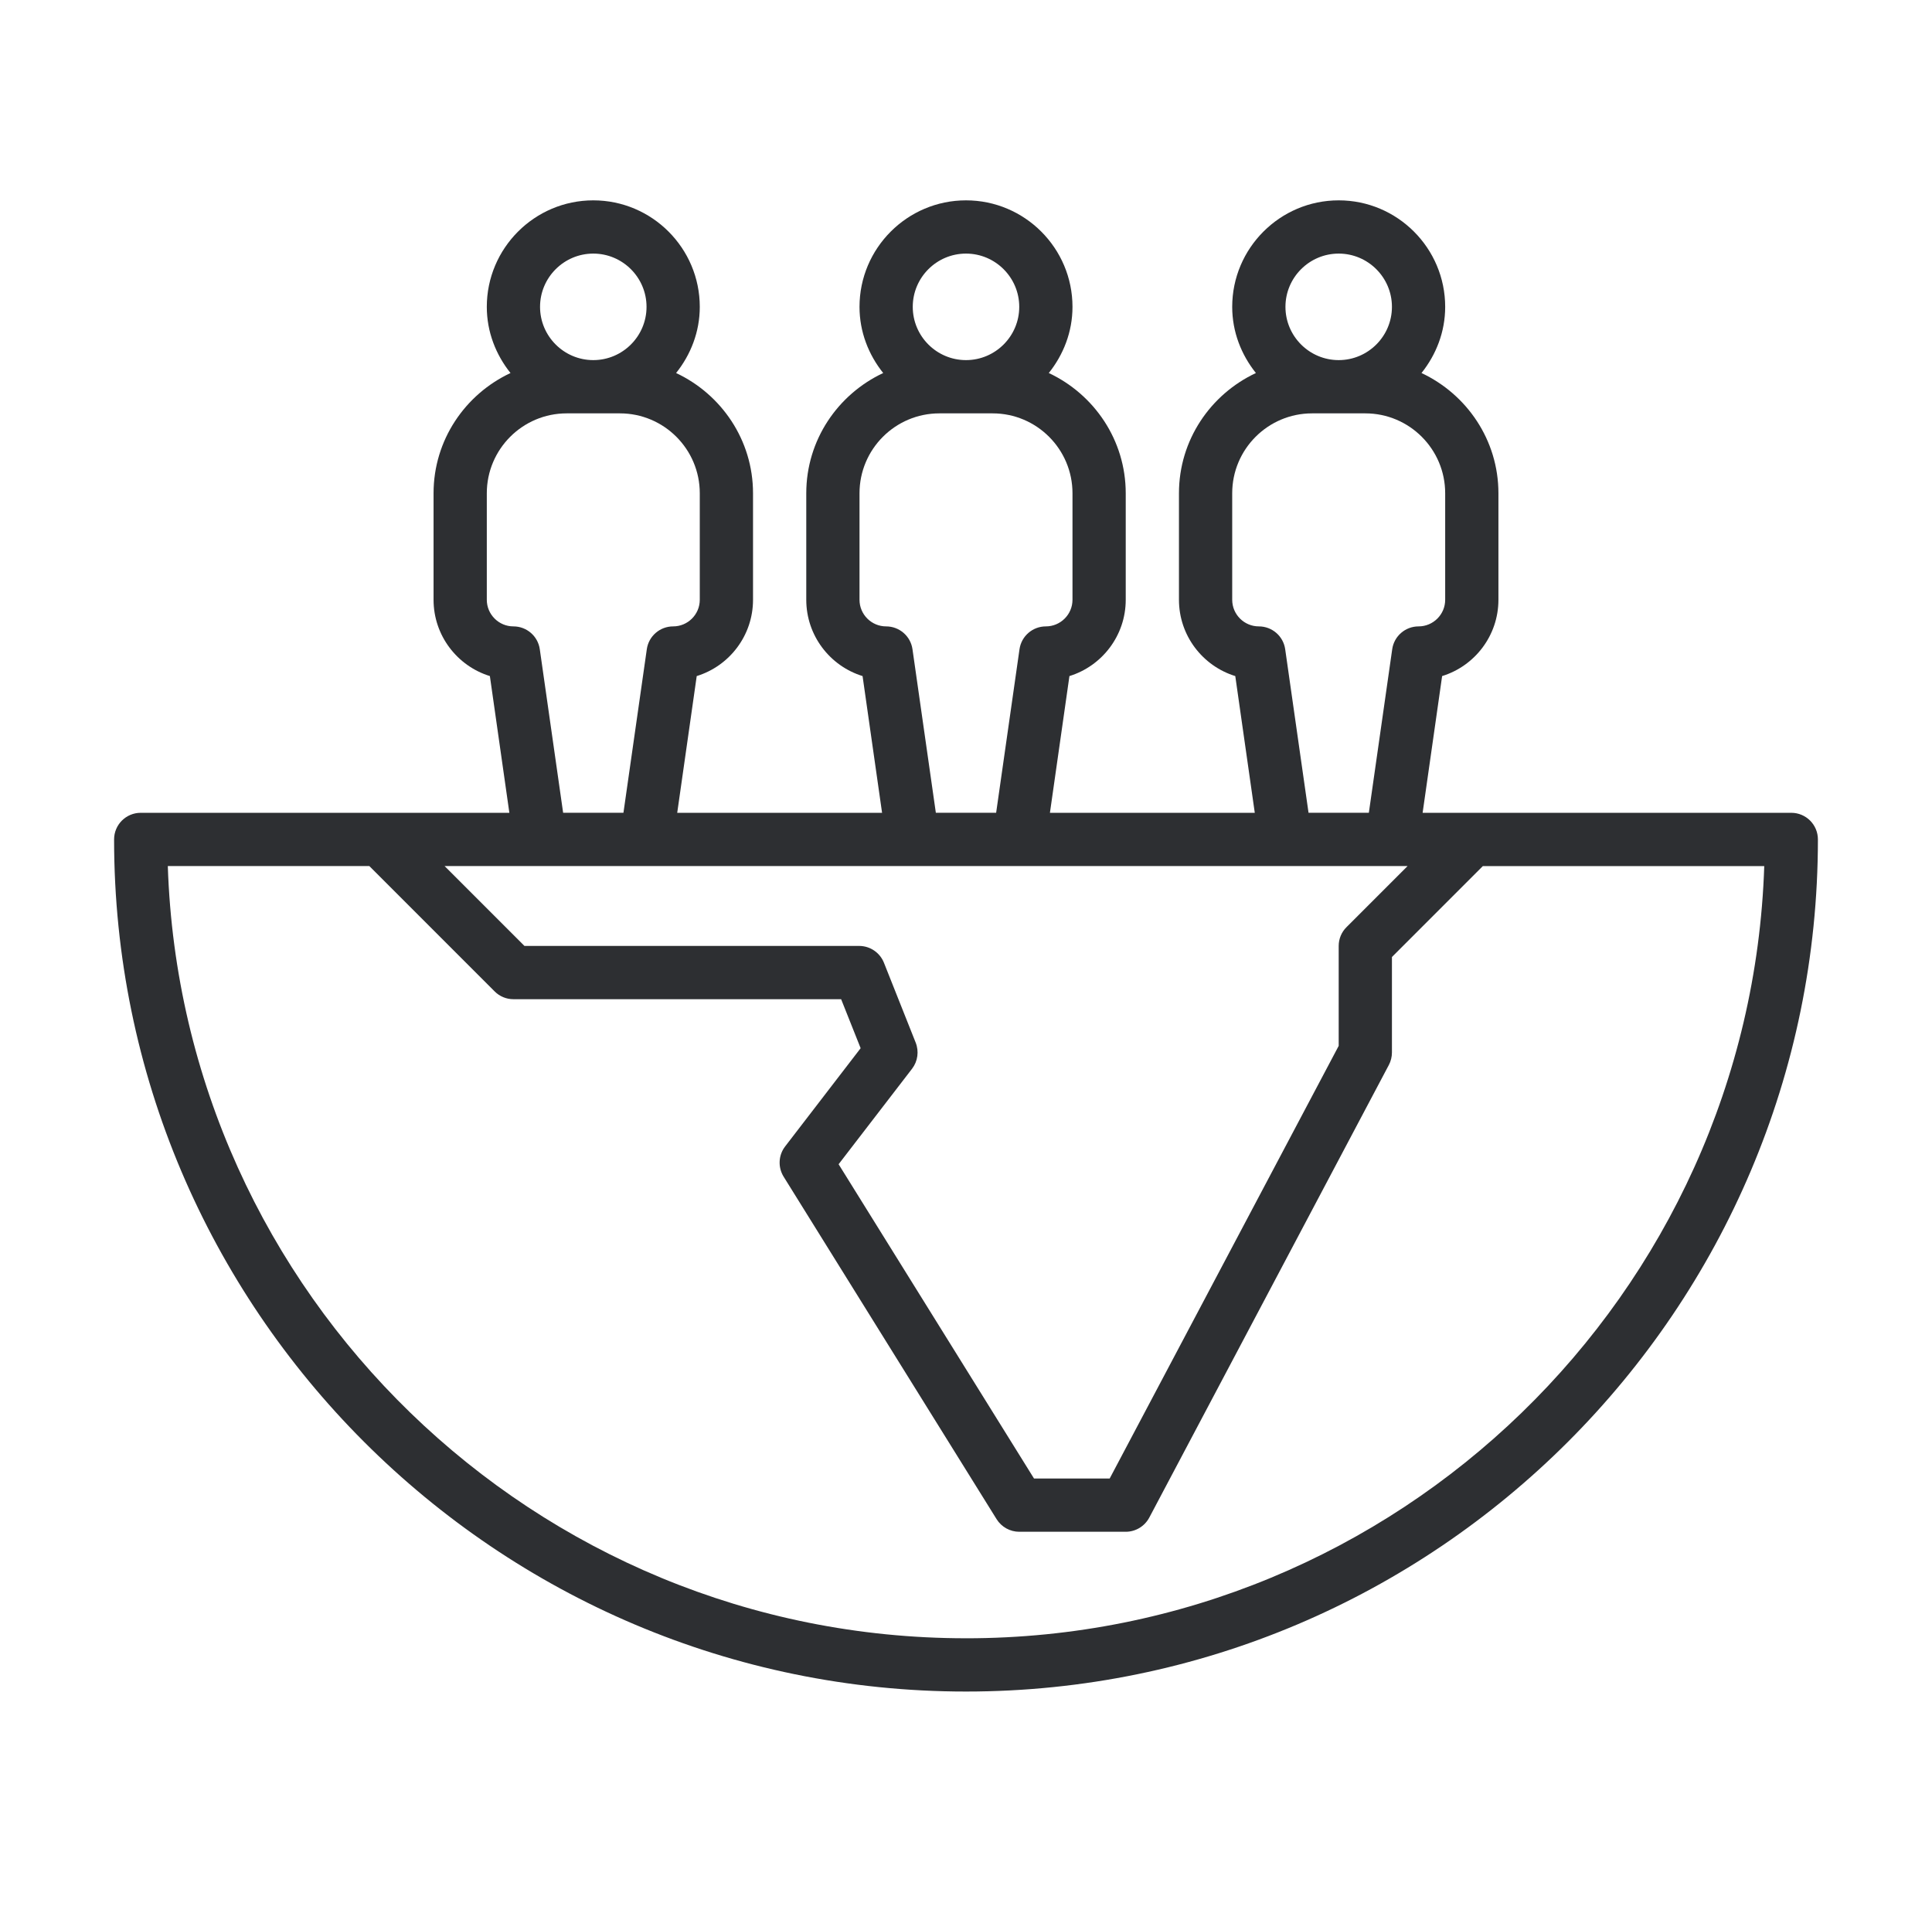 <svg width="127" height="126" viewBox="0 0 127 126" fill="none" xmlns="http://www.w3.org/2000/svg">
<path d="M117.75 53.417H93.516L94.798 44.431C96.942 43.77 98.499 41.77 98.499 39.417V32.417C98.499 28.917 96.417 25.911 93.442 24.515C94.4 23.317 94.999 21.816 94.999 20.167C94.999 16.308 91.858 13.167 87.999 13.167C84.141 13.167 80.999 16.308 80.999 20.167C80.999 21.816 81.599 23.317 82.557 24.515C79.578 25.911 77.499 28.917 77.499 32.417V39.417C77.499 41.77 79.057 43.77 81.201 44.431L82.483 53.417H69.017L70.299 44.431C72.442 43.77 74 41.77 74 39.417V32.417C74 28.917 71.917 25.911 68.942 24.515C69.9 23.317 70.5 21.816 70.5 20.167C70.5 16.308 67.359 13.167 63.5 13.167C59.641 13.167 56.5 16.308 56.5 20.167C56.5 21.816 57.099 23.317 58.057 24.515C55.078 25.911 53 28.917 53 32.417V39.417C53 41.77 54.557 43.77 56.701 44.431L57.983 53.417H44.517L45.799 44.431C47.943 43.77 49.5 41.77 49.5 39.417V32.417C49.5 28.917 47.418 25.911 44.443 24.515C45.401 23.317 46 21.816 46 20.167C46 16.308 42.859 13.167 39 13.167C35.142 13.167 32 16.308 32 20.167C32 21.816 32.6 23.317 33.558 24.515C30.578 25.911 28.5 28.917 28.5 32.417V39.417C28.5 41.77 30.058 43.77 32.202 44.431L33.483 53.417H9.25C8.283 53.417 7.5 54.2 7.5 55.167C7.5 86.045 32.622 111.167 63.5 111.167C94.378 111.167 119.5 86.045 119.5 55.167C119.5 54.2 118.717 53.417 117.75 53.417ZM60.192 68.519L58.105 63.269C57.838 62.604 57.195 62.166 56.477 62.166H34.475L29.225 56.916H92.528L88.516 60.928C88.183 61.256 87.999 61.703 87.999 62.166V68.733L72.945 97.167H67.971L55.126 76.513L59.956 70.235C60.332 69.745 60.419 69.092 60.192 68.519ZM87.999 16.666C89.929 16.666 91.499 18.237 91.499 20.166C91.499 22.096 89.929 23.666 87.999 23.666C86.07 23.666 84.499 22.096 84.499 20.166C84.499 18.237 86.07 16.666 87.999 16.666ZM84.482 42.667C84.359 41.805 83.62 41.166 82.749 41.166C81.787 41.166 80.999 40.383 80.999 39.416V32.416C80.999 29.52 83.353 27.166 86.249 27.166H89.749C92.645 27.166 94.999 29.52 94.999 32.416V39.416C94.999 40.383 94.212 41.166 93.249 41.166C92.379 41.166 91.639 41.805 91.517 42.667L89.981 53.416H86.017L84.482 42.667ZM63.5 16.666C65.429 16.666 67 18.237 67 20.166C67 22.096 65.429 23.666 63.5 23.666C61.57 23.666 60 22.096 60 20.166C60 18.237 61.57 16.666 63.5 16.666ZM59.982 42.667C59.86 41.805 59.12 41.166 58.25 41.166C57.287 41.166 56.5 40.383 56.5 39.416V32.416C56.5 29.52 58.853 27.166 61.75 27.166H65.25C68.146 27.166 70.5 29.52 70.5 32.416V39.416C70.5 40.383 69.712 41.166 68.75 41.166C67.879 41.166 67.14 41.805 67.017 42.667L65.481 53.416H61.518L59.982 42.667ZM39 16.666C40.929 16.666 42.5 18.237 42.5 20.166C42.5 22.096 40.929 23.666 39 23.666C37.071 23.666 35.5 22.096 35.5 20.166C35.5 18.237 37.071 16.666 39 16.666ZM35.483 42.667C35.36 41.805 34.621 41.166 33.75 41.166C32.788 41.166 32 40.383 32 39.416V32.416C32 29.52 34.354 27.166 37.25 27.166H40.75C43.646 27.166 46 29.52 46 32.416V39.416C46 40.383 45.213 41.166 44.25 41.166C43.38 41.166 42.64 41.805 42.518 42.667L40.982 53.416H37.018L35.483 42.667ZM63.501 107.666C35.138 107.666 11.955 85.06 11.031 56.917H24.278L32.516 65.155C32.84 65.483 33.286 65.667 33.75 65.667H55.292L56.574 68.887L51.613 75.34C51.166 75.917 51.127 76.709 51.512 77.331L65.512 99.84C65.832 100.352 66.396 100.667 67 100.667H74C74.647 100.667 75.242 100.308 75.548 99.735L91.298 69.986C91.429 69.736 91.499 69.452 91.499 69.168V62.894L97.475 56.918H115.973C115.046 85.062 91.863 107.667 63.499 107.667L63.501 107.666Z" fill="#2D2F32"/>
</svg>
